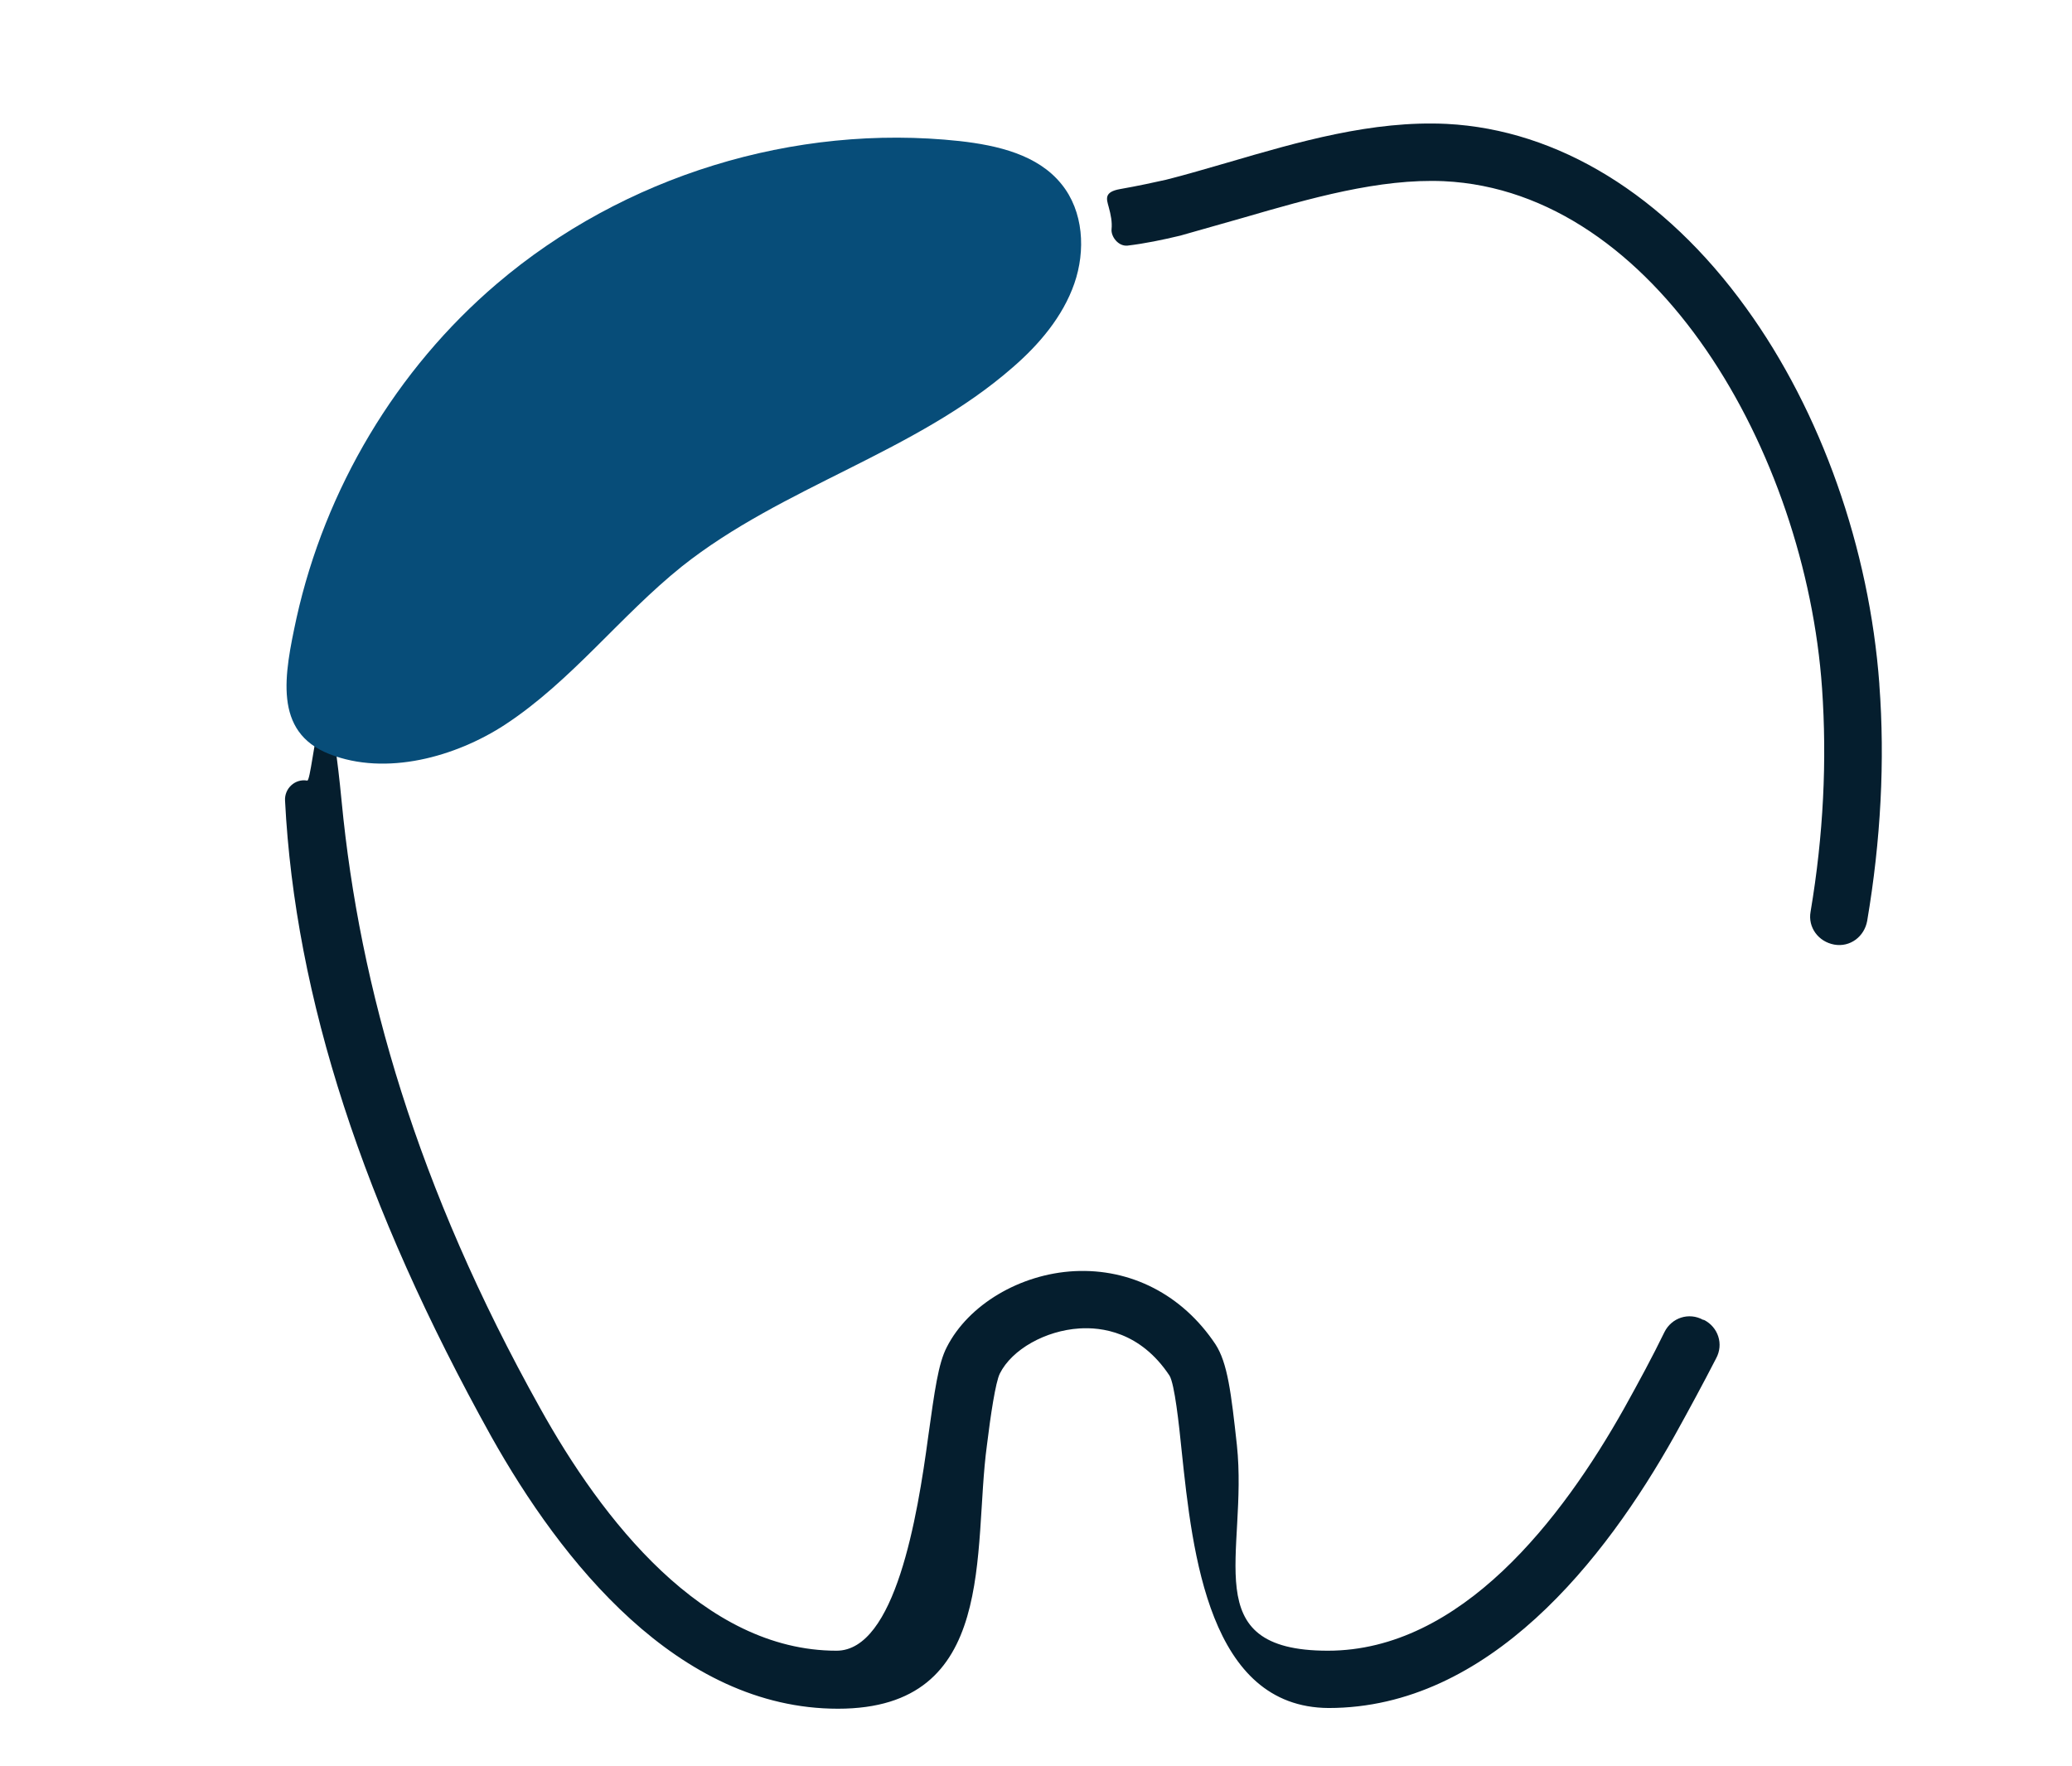<svg xmlns="http://www.w3.org/2000/svg" id="Layer_1" viewBox="0 0 289.3 246.6"><defs><style> .st0 { fill: #051e2e; } .st1 { fill: #074d79; } </style></defs><g><path class="st0" d="M237.8,184.3c-2-1.1-4.4-.3-5.4,1.7-1.7,3.5-3.6,7-5.6,10.6-8.7,15.5-22.8,33.9-41.4,33.9s-11.1-13.6-12.7-28.7c-.8-7.3-1.3-11.5-3-14.1-4.6-6.9-11.8-10.6-19.7-10.2-7.6.4-14.8,4.7-17.8,10.6-1.2,2.3-1.7,6.1-2.6,12.5-1.5,11.2-4.6,29.9-12.8,29.9-18.6,0-32.8-18.4-41.4-33.9-17.2-30.8-25.2-58.7-27.7-84.7s-4-2.8-4.8-2.9c-1.7-.3-3.2,1.1-3.1,2.8,1.4,27.5,10.9,56.6,28.8,88.8,9.7,17.3,26,38,48.4,38s18.8-22.1,20.8-36.8c.5-4.1,1.2-8.8,1.8-10,1.7-3.4,6.4-6,11.1-6.3,3-.2,8.5.4,12.6,6.6.7,1.2,1.3,6.6,1.7,10.6,1.5,14.2,3.8,35.7,20.5,35.8,22.4,0,38.6-20.7,48.3-38,2-3.6,4-7.3,5.8-10.8,1.1-2,.3-4.4-1.7-5.4h-.1Z"></path><path class="st0" d="M185.5,238.5h-.1.2,0Z"></path><path class="st0" d="M262.4,95.5c-1.4-18.9-8.1-38-18.6-52.5-11.4-15.8-26.3-24.9-41.8-25.7-10.4-.5-20.7,2.5-30.6,5.4-2.8.8-5.8,1.7-8.6,2.4-1.3.3-4.1.9-6.4,1.3s-1.9,1.4-1.6,2.5.5,2.1.4,3.1c-.1,1,.9,2.4,2.2,2.3,2.5-.3,4.9-.8,7.4-1.4,2.9-.8,5.9-1.7,8.8-2.5,9.3-2.7,19-5.5,28-5.1,29.6,1.4,50.5,37.9,52.8,70.8.7,10.1.2,20.5-1.6,31.2-.4,2.2,1.1,4.2,3.3,4.6,2.2.4,4.2-1.1,4.6-3.3,1.9-11.2,2.5-22.4,1.7-33h0Z"></path></g><path class="st1" d="M69.4,39.6c17.6-15,41.5-22.4,64.6-19.9,5.3.6,10.9,1.9,14.2,6,3.1,3.8,3.4,9.3,1.8,13.9s-4.9,8.5-8.6,11.7c-13.6,11.9-32.1,16.6-46.2,27.8-8.6,6.9-15.4,16-24.7,22.1-6.9,4.5-16.6,7.2-24.5,4.1s-6.3-11.1-4.6-19c4-18,13.9-34.7,28-46.7Z"></path></svg>